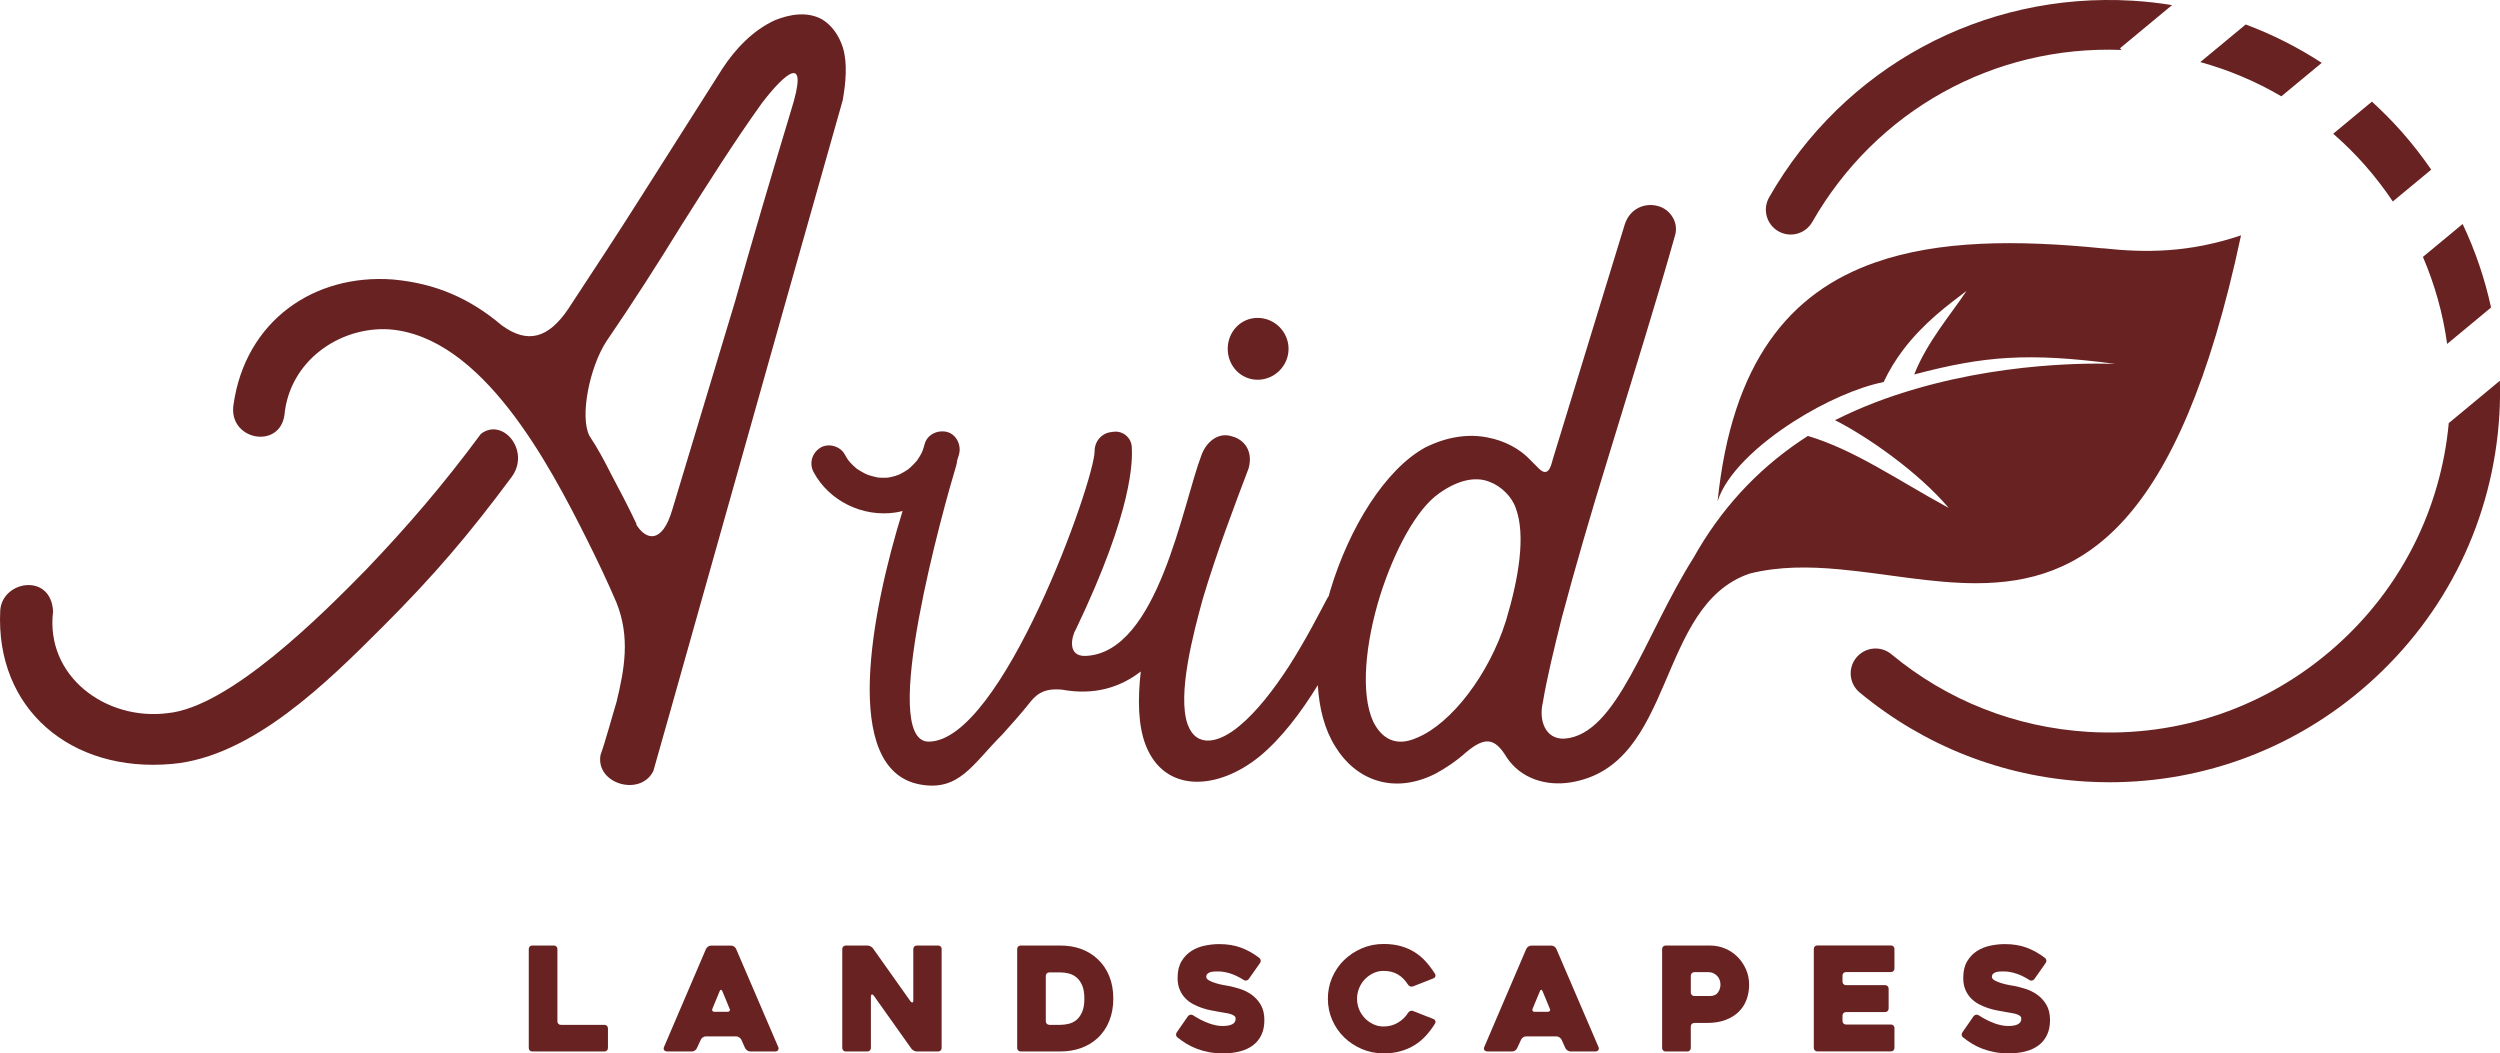 <?xml version="1.0" encoding="UTF-8"?>
<svg id="Layer_2" xmlns="http://www.w3.org/2000/svg" viewBox="0 0 818.98 345.07">
  <defs>
    <style>
      .cls-1 {
        fill: #682222;
      }
    </style>
  </defs>
  <g id="Layer_1-2" data-name="Layer_1">
    <g>
      <g>
        <path class="cls-1" d="M199.16,336.87v6.45c0,.32-.11.59-.33.81-.22.22-.49.33-.81.33h-23.66c-.35,0-.62-.11-.83-.33s-.31-.49-.31-.81v-32.44c0-.32.1-.58.31-.8s.48-.33.83-.33h7.11c.32,0,.59.11.8.33.22.22.33.49.33.8v23.71c0,.32.1.59.31.81s.48.33.83.33h14.28c.32,0,.59.11.81.33.22.22.33.49.33.81Z"/>
        <path class="cls-1" d="M231.31,310.83c.13-.29.34-.53.64-.74.3-.21.62-.31.97-.31h6.64c.32,0,.62.1.93.31.3.21.51.45.64.74l13.85,32.25c.13.28.1.59-.07.9-.18.32-.51.47-1.02.47h-8.11c-.35,0-.67-.1-.97-.31s-.53-.45-.69-.73l-1.28-2.85c-.16-.28-.39-.53-.69-.73-.3-.21-.61-.31-.93-.31h-10.01c-.35,0-.67.1-.97.31-.3.21-.51.45-.64.73l-1.33,2.85c-.13.28-.34.53-.64.73-.3.21-.61.31-.92.31h-8.16c-.16,0-.32-.03-.5-.09-.17-.06-.32-.16-.43-.29-.11-.13-.18-.28-.21-.47s.02-.41.14-.67l13.75-32.11ZM234.11,331.46h4.22c.32,0,.55-.1.69-.31s.13-.45-.03-.74c-.32-.79-.7-1.72-1.14-2.77-.44-1.06-.86-2.05-1.23-2.96-.13-.29-.27-.43-.43-.43s-.3.14-.43.43l-2.37,5.74c-.13.29-.13.53,0,.74s.36.31.71.31Z"/>
        <path class="cls-1" d="M308.47,310.88v32.44c0,.32-.11.59-.33.81-.22.22-.49.33-.8.33h-7c-.32,0-.65-.09-.99-.28s-.62-.41-.8-.67l-12.35-17.4c-.19-.25-.39-.36-.59-.31-.21.05-.31.23-.31.54v16.98c0,.32-.11.59-.33.81s-.49.33-.81.33h-7.1c-.32,0-.59-.11-.81-.33-.22-.22-.33-.49-.33-.81v-32.44c0-.32.11-.58.33-.8.22-.22.49-.33.8-.33h7.11c.32,0,.65.09,1,.26s.62.39.8.64l12.33,17.4c.19.25.39.36.59.33.21-.03.31-.2.31-.52v-16.98c0-.32.11-.58.33-.8s.49-.33.81-.33h7.02c.32,0,.59.11.81.33.22.22.33.49.33.8Z"/>
        <path class="cls-1" d="M333.22,343.32v-32.44c0-.32.11-.58.33-.8.22-.22.49-.33.8-.33h12.95c4.96,0,9.03,1.45,12.19,4.36,1.71,1.58,3,3.46,3.89,5.64.88,2.18,1.33,4.63,1.33,7.35s-.44,5.18-1.33,7.37c-.88,2.2-2.18,4.09-3.89,5.67-1.58,1.42-3.39,2.5-5.43,3.22-2.04.73-4.29,1.09-6.76,1.09h-12.95c-.32,0-.59-.11-.8-.33-.22-.22-.33-.49-.33-.81ZM343.75,335.73h3.56c.88,0,1.8-.11,2.75-.33s1.8-.64,2.56-1.26c.76-.62,1.38-1.49,1.87-2.61.49-1.12.74-2.58.74-4.39s-.25-3.26-.74-4.39c-.49-1.12-1.12-1.99-1.9-2.61-.78-.62-1.63-1.04-2.56-1.26-.93-.22-1.84-.33-2.73-.33h-3.56c-.32,0-.59.11-.81.33-.22.22-.33.49-.33.81v14.89c0,.32.11.59.33.81s.49.33.81.33Z"/>
        <path class="cls-1" d="M390.75,332.55c1.71,1.11,3.4,1.98,5.07,2.61,1.68.63,3.24.95,4.7.95s2.45-.2,3.18-.59,1.09-.99,1.09-1.78c0-.41-.16-.74-.47-.97-.32-.24-.74-.43-1.26-.59-.52-.16-1.13-.28-1.82-.38-.7-.1-1.41-.22-2.14-.38-.7-.13-1.51-.28-2.44-.45s-1.89-.43-2.87-.76c-.98-.33-1.95-.75-2.92-1.26s-1.82-1.15-2.58-1.94-1.37-1.73-1.83-2.82c-.46-1.09-.69-2.38-.69-3.86,0-2.18.43-3.99,1.28-5.41.85-1.42,1.93-2.55,3.25-3.39,1.31-.84,2.78-1.42,4.39-1.75s3.18-.5,4.69-.5c2.65,0,5.04.39,7.14,1.16,2.1.78,4.12,1.91,6.05,3.39.25.22.39.49.43.81s-.05.6-.24.85l-3.7,5.26c-.19.25-.44.41-.76.48-.32.06-.6,0-.85-.19-1.61-1.01-3.11-1.73-4.51-2.16-1.39-.43-2.67-.64-3.84-.64-.35,0-.75,0-1.21.02-.46.02-.89.08-1.31.19-.41.11-.75.29-1.02.55-.27.25-.4.6-.4,1.04s.33.84,1,1.19c.66.35,1.42.65,2.28.9.85.25,1.68.45,2.47.59.79.14,1.29.23,1.52.26,1.14.22,2.39.54,3.75.97,1.36.43,2.63,1.06,3.82,1.9,1.19.84,2.18,1.93,2.99,3.27.8,1.34,1.21,3.03,1.21,5.05,0,1.9-.33,3.53-1,4.91-.66,1.38-1.59,2.51-2.77,3.39-1.19.88-2.61,1.54-4.27,1.97-1.66.43-3.5.64-5.52.64-1.64,0-3.18-.13-4.6-.4-1.42-.27-2.75-.64-3.98-1.11-1.23-.47-2.38-1.04-3.44-1.68-1.06-.65-2.03-1.34-2.92-2.06-.25-.19-.4-.45-.43-.78-.03-.33.05-.62.24-.88l3.65-5.26c.19-.25.44-.41.76-.48.32-.06.6-.02.85.14Z"/>
        <path class="cls-1" d="M470.14,335.26c-.92,1.48-1.93,2.83-3.04,4.04-1.11,1.21-2.35,2.24-3.72,3.09-1.37.85-2.9,1.51-4.58,1.98s-3.53.71-5.55.71c-2.53,0-4.9-.48-7.11-1.42-2.21-.95-4.15-2.23-5.81-3.84-1.66-1.61-2.96-3.51-3.91-5.69s-1.42-4.5-1.42-6.97.47-4.79,1.42-6.97,2.25-4.08,3.91-5.69c1.66-1.61,3.6-2.89,5.81-3.84,2.21-.95,4.58-1.42,7.11-1.42,2.09,0,3.97.24,5.64.71,1.67.47,3.19,1.14,4.55,1.99,1.36.85,2.58,1.89,3.67,3.11,1.09,1.22,2.09,2.55,3.01,4.01.16.25.19.52.09.8-.09.29-.28.49-.57.62l-6.73,2.65c-.32.13-.63.13-.95,0-.32-.13-.55-.32-.71-.57-.92-1.45-2.02-2.57-3.32-3.34-1.3-.77-2.86-1.16-4.69-1.16-1.2,0-2.33.25-3.39.76-1.06.51-1.98,1.18-2.78,2.02-.79.84-1.41,1.81-1.85,2.92-.44,1.11-.67,2.25-.67,3.42s.22,2.36.67,3.45c.44,1.09,1.06,2.05,1.85,2.88.79.83,1.72,1.49,2.78,2,1.06.51,2.19.76,3.39.76,1.74,0,3.31-.42,4.72-1.26,1.41-.84,2.52-1.92,3.34-3.25.16-.25.39-.44.69-.57.3-.13.61-.13.92,0l6.73,2.65c.29.13.48.32.57.59.1.27.06.54-.09.83Z"/>
        <path class="cls-1" d="M500.02,310.83c.13-.29.34-.53.64-.74.3-.21.62-.31.97-.31h6.64c.32,0,.62.1.93.31.3.21.51.45.64.74l13.85,32.25c.13.28.1.59-.07.9-.18.32-.51.47-1.02.47h-8.11c-.35,0-.67-.1-.97-.31s-.53-.45-.69-.73l-1.28-2.85c-.16-.28-.39-.53-.69-.73-.3-.21-.61-.31-.93-.31h-10.01c-.35,0-.67.1-.97.31-.3.21-.51.45-.64.73l-1.33,2.85c-.13.28-.34.53-.64.73-.3.21-.61.31-.92.31h-8.16c-.16,0-.32-.03-.5-.09-.17-.06-.32-.16-.43-.29-.11-.13-.18-.28-.21-.47s.02-.41.14-.67l13.75-32.11ZM502.81,331.46h4.22c.32,0,.55-.1.69-.31s.13-.45-.03-.74c-.32-.79-.7-1.72-1.14-2.77-.44-1.06-.86-2.05-1.23-2.96-.13-.29-.27-.43-.43-.43s-.3.14-.43.43l-2.37,5.74c-.13.29-.13.53,0,.74s.36.31.71.31Z"/>
        <path class="cls-1" d="M559.17,335.11h-4.14c-.32,0-.59.11-.81.33-.22.22-.33.49-.33.81v7.07c0,.32-.11.59-.33.81s-.49.33-.8.33h-7.13c-.31,0-.58-.11-.8-.33-.22-.22-.33-.49-.33-.81v-32.44c0-.32.11-.58.33-.8s.49-.33.81-.33h14.51c1.77,0,3.44.33,5,.99,1.57.67,2.92,1.58,4.08,2.75,1.15,1.17,2.07,2.53,2.75,4.08.68,1.55,1.02,3.21,1.02,4.98s-.29,3.42-.86,4.96c-.57,1.53-1.43,2.86-2.59,3.98-1.16,1.12-2.6,2.01-4.33,2.65-1.73.65-3.75.97-6.06.97ZM559.52,318.47h-4.48c-.32,0-.59.11-.81.33-.22.22-.33.49-.33.8v5.56c0,.31.11.58.33.8.22.22.49.33.81.33h5.1c1.21,0,2.09-.38,2.64-1.15s.83-1.64.83-2.62c0-.5-.09-1-.26-1.49-.18-.49-.44-.92-.79-1.3-.35-.38-.78-.68-1.29-.92s-1.1-.35-1.76-.35Z"/>
        <path class="cls-1" d="M603.59,319.61v1.99c0,.32.11.59.33.8.22.22.49.33.8.33h12.85c.32,0,.58.11.8.33.22.22.33.49.33.81v6.54c0,.32-.11.59-.33.81s-.49.33-.8.33h-12.85c-.32,0-.59.11-.8.33-.22.22-.33.49-.33.81v1.8c0,.32.11.59.33.8.22.22.49.33.8.33h14.75c.32,0,.59.11.81.33s.33.49.33.8v6.54c0,.32-.11.59-.33.81s-.49.33-.81.33h-24.14c-.32,0-.59-.11-.81-.33s-.33-.49-.33-.81v-32.44c0-.32.11-.58.33-.8s.49-.33.81-.33h24.14c.32,0,.59.11.81.33s.33.49.33.8v6.45c0,.32-.11.59-.33.81-.22.22-.49.33-.81.33h-14.75c-.32,0-.59.11-.8.33-.22.22-.33.49-.33.8Z"/>
        <path class="cls-1" d="M648.12,332.55c1.71,1.11,3.4,1.98,5.07,2.61,1.68.63,3.24.95,4.7.95s2.45-.2,3.18-.59,1.09-.99,1.09-1.78c0-.41-.16-.74-.47-.97-.32-.24-.74-.43-1.26-.59-.52-.16-1.13-.28-1.82-.38-.7-.1-1.41-.22-2.14-.38-.7-.13-1.51-.28-2.44-.45s-1.89-.43-2.87-.76c-.98-.33-1.95-.75-2.92-1.26s-1.82-1.15-2.58-1.94-1.37-1.73-1.83-2.82c-.46-1.09-.69-2.38-.69-3.86,0-2.18.43-3.99,1.28-5.41.85-1.42,1.93-2.55,3.25-3.39,1.31-.84,2.78-1.42,4.39-1.75s3.18-.5,4.69-.5c2.65,0,5.04.39,7.14,1.16,2.1.78,4.12,1.91,6.05,3.39.25.22.39.49.43.81s-.05.6-.24.85l-3.7,5.26c-.19.25-.44.41-.76.48-.32.06-.6,0-.85-.19-1.61-1.01-3.11-1.73-4.51-2.16-1.39-.43-2.67-.64-3.84-.64-.35,0-.75,0-1.21.02-.46.02-.89.08-1.31.19-.41.11-.75.29-1.02.55-.27.25-.4.6-.4,1.04s.33.84,1,1.19c.66.35,1.42.65,2.28.9.85.25,1.68.45,2.47.59.79.14,1.29.23,1.52.26,1.14.22,2.39.54,3.75.97,1.36.43,2.63,1.06,3.82,1.9,1.19.84,2.18,1.93,2.99,3.27.8,1.34,1.21,3.03,1.21,5.05,0,1.9-.33,3.53-1,4.91-.66,1.38-1.59,2.51-2.77,3.39-1.19.88-2.61,1.54-4.27,1.97-1.66.43-3.5.64-5.52.64-1.64,0-3.18-.13-4.6-.4-1.42-.27-2.75-.64-3.98-1.11-1.23-.47-2.38-1.04-3.44-1.68-1.06-.65-2.03-1.34-2.92-2.06-.25-.19-.4-.45-.43-.78-.03-.33.05-.62.24-.88l3.65-5.26c.19-.25.44-.41.76-.48.32-.06.6-.02.85.14Z"/>
      </g>
      <g>
        <path class="cls-1" d="M688.91,81.37c-28.31-2.85-53.87-2.66-74.56,4.59-14.03,4.91-25.82,13.06-34.66,25.76-8.8,12.61-14.7,29.7-17.02,52.5,2.76-8.9,13.15-18.63,25.11-26.25,9.85-6.27,20.75-11.11,29.29-12.82,1.83-3.91,4-7.38,6.36-10.5,6.7-8.9,14.88-14.87,20.76-19.33-4.64,7.13-12.86,16.51-17.11,27.35,22.85-6.04,37.16-7.25,65.93-3.46-1.11,0-32.05-1.59-65.53,8.21-8.78,2.53-17.71,5.88-26.35,10.23,10.34,5.2,27.13,16.81,37.26,28.75-16.8-9.15-30.92-19.07-46.16-23.59-.83.53-1.66,1.08-2.46,1.63-14.54,9.83-26.19,22.59-34.93,38.19-16.13,25.52-25,57.97-42.26,59.34-6.53.33-8.49-6.21-7.18-11.76,1.31-7.84,3.59-17.31,6.21-27.76,4.25-16.01,9.47-33.97,15.02-51.93,8.16-26.78,16.66-53.89,22.21-73.82.98-4.25-1.96-8.17-5.55-9.15-4.25-1.31-9.47.65-11.11,6.21l-23.52,76.76c-.65,2.61-1.63,5.88-4.57,2.94l-2.61-2.61c-3.59-3.92-8.82-6.53-14.05-7.51-6.21-1.31-13.39-.33-20.58,3.27-13.06,7.19-24.82,26.13-31.03,46.71-.19.65-.36,1.29-.54,1.94-.15.22-.31.42-.44.67-2.29,4.25-6.86,13.39-12.74,22.54-4.9,7.51-10.45,14.7-16.01,19.27-6.53,5.55-14.05,7.51-16.99-.33-3.59-9.8,1.96-30.38,4.9-41.16,4.57-15.35,10.45-30.7,15.02-42.79,1.63-5.88-1.63-9.47-5.23-10.45-4.57-1.63-8.49,1.63-10.13,5.88-6.27,16.29-14.26,64.8-37.89,65.98-6.53.33-4.57-6.86-3.27-8.82,18.77-39.25,18.5-55.25,18.26-59.63-.17-3.08-2.9-5.35-5.96-4.98-.33.04-.65.08-.98.13-3.02.42-5.23,3.05-5.23,6.1v.05c0,9.81-30.4,95.23-54.37,95.23-16.72,0,5.24-78,9.02-90.41.18-.59.27-1.17.32-1.75.24-.69.46-1.39.64-2.1.75-2.97-.96-6.51-4.1-7.22-3.04-.69-6.42.91-7.22,4.1-.18.72-.41,1.41-.66,2.1-.09.17-.35.8-.39.88-.16.31-.33.61-.51.91-.27.45-.56.88-.85,1.31-.05.07-.07.11-.1.15-.02.02-.05.05-.1.1-.58.66-1.16,1.29-1.81,1.89-.25.23-.51.45-.77.67-.11.08-.32.24-.49.36-.72.49-1.47.93-2.25,1.32-.2.1-.44.21-.56.26-.39.15-.78.29-1.18.41-.74.23-1.5.39-2.27.52-.14.01-.36.03-.56.04-.44.02-.89.03-1.33.02-.44,0-.89-.07-1.33-.07-.05,0-.07,0-.1,0-.06-.01-.1-.03-.19-.05-.87-.2-1.73-.38-2.58-.66.02,0-.45-.16-.74-.26-.24-.11-.75-.33-.82-.37-.8-.4-1.55-.87-2.3-1.35-.15-.1-.25-.16-.33-.2-.06-.05-.1-.09-.19-.17-.34-.29-.67-.58-.99-.89-.32-.31-.63-.62-.93-.95-.05-.06-.37-.44-.55-.65-.16-.23-.44-.63-.48-.69-.29-.45-.55-.91-.81-1.38-1.47-2.7-5.42-3.79-8.03-2.11-2.74,1.77-3.68,5.14-2.11,8.03,5.16,9.49,16.1,14.71,26.7,13.16.82-.12,1.62-.3,2.41-.51-10.09,32.51-20.36,84.65,5.59,89.57,12.9,2.44,17.26-6.53,27.06-16.33,2.94-3.27,5.88-6.53,8.49-9.8,2.29-2.94,4.57-5.55,11.11-4.9,10.58,1.92,19.02-.73,25.78-5.96-1.02,8.98-.93,17.72,1.66,24.26,6.2,15.68,23.52,14.7,37.23,3.59,7.29-6.02,13.65-14.51,19.1-23.37.46,7.68,2.26,14.62,5.72,20.1,6.53,10.78,18.94,16.01,32.99,8.82,2.94-1.63,6.53-3.92,9.8-6.86,6.2-5.23,9.47-4.9,13.39,1.63,4.57,6.86,12.74,9.47,20.9,8.17,34.58-5.57,27.86-57.91,58.65-68.4,9.51-2.4,19.45-2.34,29.56-1.39,14.83,1.35,30.05,4.58,44.87,4.54,34.05-.12,66.05-17.46,86.56-113.96-17.12,5.77-31.46,5.74-45.26,4.23ZM493.31,203.44c-5.55,17.64-17.96,33.64-29.07,38.22-7.19,3.27-11.76,0-14.37-5.23-4.25-9.15-2.61-25.8,2.29-41.48,4.57-14.37,11.76-28.09,19.27-33.32,6.86-4.9,12.74-5.55,16.99-3.59,3.27,1.31,6.86,4.57,8.16,8.49,3.27,8.82.98,22.86-3.27,36.91Z"/>
        <path class="cls-1" d="M579.54,64.67C603.92,21.97,649.55-2.69,698.58.23c4.37.26,8.7.75,12.97,1.44l-17.05,14.13.47.56c-41.81-1.58-80.44,19.86-101.29,56.37-2.23,3.9-7.2,5.26-11.1,3.03-3.9-2.23-5.26-7.2-3.03-11.1ZM801.67,112.66l14.38-11.92c-2.05-9.45-5.17-18.62-9.31-27.36l-13.01,10.78c3.89,9.08,6.58,18.64,7.93,28.5ZM735.67,8.02l-14.87,12.32c9.33,2.57,18.24,6.34,26.55,11.21l13.23-10.96c-7.83-5.09-16.16-9.32-24.91-12.57ZM774.57,53.94c3.4,3.84,6.49,7.88,9.3,12.06l12.58-10.43c-2.97-4.3-6.18-8.46-9.7-12.43-3.08-3.48-6.34-6.75-9.73-9.84l-12.68,10.51c3.59,3.14,7.02,6.5,10.23,10.13ZM802.2,138.56c-2.64,28.37-15.71,54.27-37.14,73.26-22.36,19.82-51.11,29.73-80.91,27.94-23.87-1.44-46.2-10.23-64.55-25.44-3.46-2.87-8.59-2.39-11.46,1.08-2.87,3.46-2.39,8.59,1.08,11.46,21.04,17.43,46.61,27.51,73.96,29.16,2.64.16,5.26.24,7.88.24,31.31,0,61.17-11.3,84.81-32.25,25.61-22.7,40.85-54.01,42.91-88.17.22-3.73.26-7.44.17-11.13l-16.73,13.87Z"/>
        <g>
          <path class="cls-1" d="M157.51,142.17c-12.09,16.33-23.52,29.72-37.56,44.42-14.37,14.7-44.75,45.07-65,47.03-20.25,2.61-40.17-12.09-37.56-33.32-.65-12.74-16.66-10.13-17.31-.33-1.63,32.34,23.19,53.24,56.18,50.3,26.46-2.29,51.28-27.11,69.25-45.08,16.66-16.66,28.09-30.05,42.14-48.99,6.21-8.49-2.94-19.6-10.13-14.05Z"/>
          <path class="cls-1" d="M276.08,32.75c.98-5.55,1.63-12.08,0-17.31-1.31-3.92-3.59-7.19-6.86-9.15-4.9-2.61-10.45-1.63-15.35.33-7.19,3.27-13.07,9.47-17.31,16.01l-26.13,41.16c-7.84,12.41-16.01,24.83-24.17,37.24-6.53,9.8-13.39,11.76-21.88,5.55-10.45-8.82-21.56-13.72-35.6-15.02-26.13-1.96-48.34,13.72-52.26,40.83-1.96,11.76,15.02,15.02,16.66,3.59,1.63-17.64,17.96-29.07,34.3-28.09,30.38,2.29,52.26,43.77,65,69.25,3.27,6.53,6.53,13.39,9.47,20.25,4.57,11.43,2.61,21.88,0,32.66-1.31,4.25-3.59,12.74-5.23,17.31-1.63,9.47,13.07,13.72,17.31,5.23l5.55-19.6,36.91-130.98,19.6-69.25ZM220.23,167c-3.27,11.1-8.49,10.13-11.76,4.9v-.33c-2.61-5.55-5.55-11.11-8.49-16.66-1.96-3.92-4.25-8.17-6.86-12.09-3.27-6.21,0-22.54,5.55-31.03,8.49-12.41,16.66-25.15,24.5-37.89,8.49-13.39,17.31-27.44,26.46-40.17,7.51-9.8,15.68-16.99,9.47,2.61-6.21,20.58-12.41,41.48-18.29,62.39l-20.58,68.27Z"/>
        </g>
        <path class="cls-1" d="M411.99,124.4c5.55,0,10.13-4.57,10.13-10.13s-4.57-10.13-10.13-10.13-9.8,4.57-9.8,10.13,4.25,10.13,9.8,10.13Z"/>
      </g>
    </g>
  </g>
</svg>